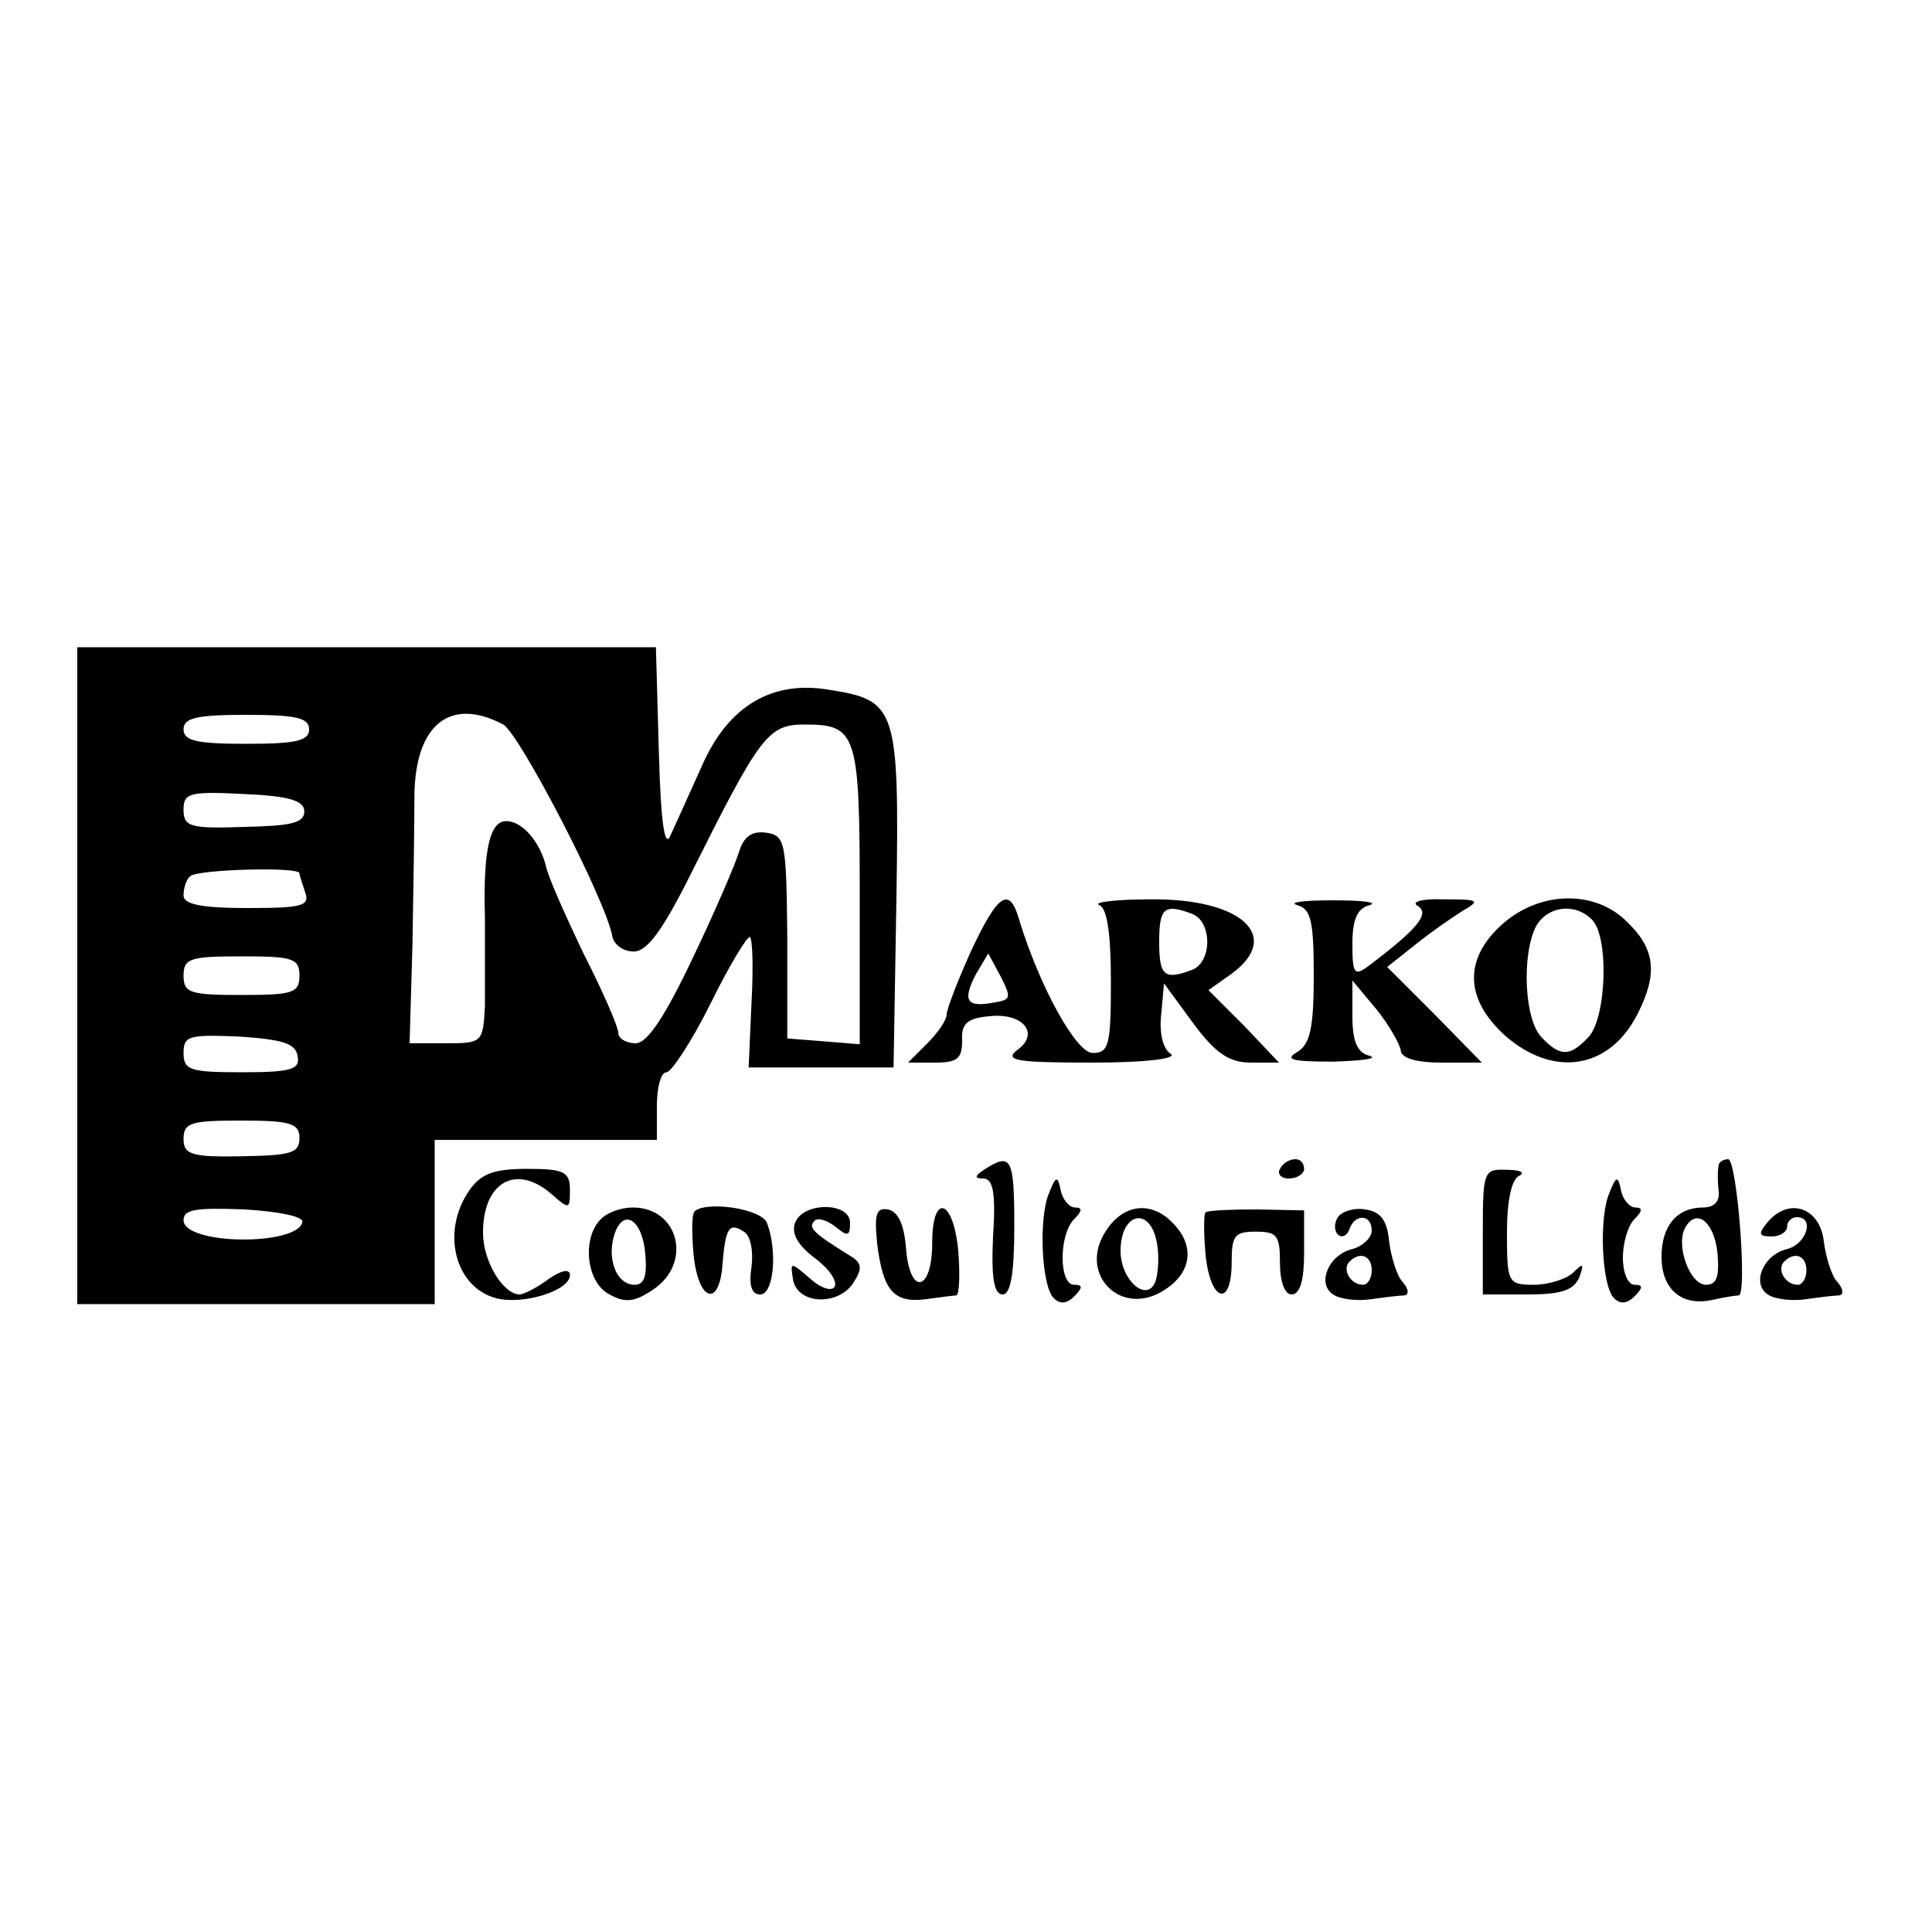 <?xml version="1.0" standalone="no"?>
<!DOCTYPE svg PUBLIC "-//W3C//DTD SVG 20010904//EN"
 "http://www.w3.org/TR/2001/REC-SVG-20010904/DTD/svg10.dtd">
<svg version="1.0" xmlns="http://www.w3.org/2000/svg"
 width="200pt" height="200pt" viewBox="0 0 200 200"
 preserveAspectRatio="xMidYMid meet">
<g transform="translate(0,200) scale(0.1,-0.1)"
fill="#000000" stroke="none">
<path d="M80 990 l0 -340 185 0 185 0 0 85 0 85 115 0 115 0 0 35 c0 19 4 35
10 35 5 0 26 32 45 70 19 39 38 70 41 70 3 0 4 -30 2 -67 l-3 -68 75 0 75 0 3
176 c3 197 0 204 -70 215 -59 10 -104 -17 -131 -78 -13 -29 -28 -62 -33 -73
-6 -14 -10 14 -12 88 l-3 107 -299 0 -300 0 0 -340z m240 255 c0 -12 -14 -15
-65 -15 -51 0 -65 3 -65 15 0 12 14 15 65 15 51 0 65 -3 65 -15z m201 5 c17
-10 107 -183 113 -220 2 -8 11 -15 22 -15 14 0 30 22 59 80 72 144 80 155 118
155 54 0 57 -9 57 -178 l0 -153 -37 3 -38 3 0 105 c-1 99 -2 105 -22 108 -15
2 -23 -4 -28 -20 -4 -13 -25 -62 -48 -110 -29 -61 -47 -88 -59 -88 -10 0 -18
5 -18 11 0 6 -16 43 -36 82 -19 40 -37 80 -39 91 -6 24 -24 46 -41 46 -17 0
-24 -30 -22 -100 0 -30 0 -72 0 -92 -2 -37 -3 -38 -40 -38 l-38 0 3 103 c1 56
2 125 2 154 1 73 37 102 92 73z m-206 -90 c0 -12 -14 -15 -62 -16 -56 -2 -63
0 -63 18 0 17 6 19 63 16 47 -2 62 -7 62 -18z m-5 -64 c0 -2 3 -11 6 -20 5
-14 -4 -16 -60 -16 -48 0 -66 4 -66 13 0 8 3 17 7 20 7 7 113 10 113 3z m0
-106 c0 -18 -7 -20 -60 -20 -53 0 -60 2 -60 20 0 18 7 20 60 20 53 0 60 -2 60
-20z m-2 -83 c3 -14 -6 -17 -57 -17 -54 0 -61 2 -61 20 0 18 6 19 57 17 45 -3
59 -7 61 -20z m2 -85 c0 -16 -9 -18 -60 -19 -52 -1 -60 2 -60 18 0 17 8 19 60
19 51 0 60 -3 60 -18z m3 -87 c-5 -25 -123 -24 -123 2 0 11 13 13 63 11 34 -2
61 -7 60 -13z"/>
<path d="M1005 1015 c-14 -31 -25 -60 -25 -65 0 -6 -9 -19 -20 -30 l-20 -20
28 0 c23 0 28 4 28 23 -1 17 5 23 28 25 35 4 53 -18 29 -35 -14 -11 0 -13 78
-13 54 0 88 4 81 9 -8 5 -12 21 -10 40 l3 33 30 -41 c23 -31 37 -41 60 -41
l29 0 -36 38 -37 37 24 17 c53 39 10 78 -84 77 -36 0 -60 -3 -53 -6 8 -3 12
-29 12 -79 0 -66 -2 -74 -19 -74 -17 0 -55 69 -76 138 -10 35 -22 27 -50 -33z
m229 39 c21 -8 21 -50 0 -58 -29 -11 -34 -6 -34 29 0 35 5 40 34 29z m-206
-92 c-27 -5 -32 2 -18 29 l13 22 13 -24 c11 -22 11 -24 -8 -27z"/>
<path d="M1343 1063 c14 -4 17 -16 17 -73 0 -55 -4 -71 -17 -79 -14 -8 -5 -10
37 -10 30 1 47 3 38 6 -13 3 -18 15 -18 41 l0 37 25 -30 c13 -16 24 -36 25
-42 0 -8 15 -13 42 -13 l42 0 -49 50 -49 49 29 23 c16 13 38 28 49 35 19 11
17 12 -19 12 -24 1 -35 -3 -27 -7 12 -8 0 -23 -50 -61 -16 -12 -18 -10 -18 22
0 25 5 37 18 40 9 3 -8 5 -38 5 -30 0 -47 -2 -37 -5z"/>
<path d="M1556 1044 c-41 -36 -40 -78 2 -116 50 -44 108 -35 137 22 21 41 19
67 -10 95 -33 34 -90 33 -129 -1z m92 4 c18 -18 15 -103 -4 -122 -19 -20 -29
-20 -48 0 -18 18 -21 85 -6 115 12 21 40 25 58 7z"/>
<path d="M1020 790 c-11 -7 -12 -10 -2 -10 10 0 13 -15 10 -60 -2 -43 1 -60
10 -60 8 0 12 21 12 70 0 71 -3 77 -30 60z"/>
<path d="M1325 790 c-3 -5 1 -10 9 -10 9 0 16 5 16 10 0 6 -4 10 -9 10 -6 0
-13 -4 -16 -10z"/>
<path d="M1779 793 c-1 -5 -1 -16 0 -25 2 -12 -5 -18 -16 -18 -27 0 -43 -19
-43 -51 0 -33 20 -51 51 -45 13 3 26 5 29 5 9 2 -2 141 -11 141 -5 0 -10 -3
-10 -7z m-1 -91 c2 -24 -1 -32 -12 -32 -17 0 -32 42 -21 60 12 20 30 4 33 -28z"/>
<path d="M486 768 c-30 -43 -15 -101 28 -112 28 -7 76 8 76 24 0 7 -9 5 -22
-4 -12 -9 -26 -16 -30 -16 -17 0 -38 34 -38 64 0 53 35 72 72 39 17 -15 18
-15 18 5 0 19 -6 22 -44 22 -35 0 -48 -5 -60 -22z"/>
<path d="M1535 725 l0 -65 46 0 c35 0 48 4 54 18 5 14 4 15 -6 5 -7 -7 -26
-13 -41 -13 -27 0 -28 2 -28 54 0 34 5 56 13 59 6 3 1 6 -13 6 -24 1 -25 -1
-25 -64z"/>
<path d="M1086 765 c-11 -25 -8 -97 5 -109 6 -6 13 -6 21 2 9 9 9 12 0 12 -16
0 -16 52 0 68 8 8 9 12 1 12 -6 0 -13 8 -15 18 -3 15 -5 15 -12 -3z"/>
<path d="M1666 765 c-11 -25 -8 -97 5 -109 6 -6 13 -6 21 2 9 9 9 12 0 12 -7
0 -12 13 -12 28 0 15 5 33 12 40 8 8 9 12 1 12 -6 0 -13 8 -15 18 -3 15 -5 15
-12 -3z"/>
<path d="M622 738 c-20 -20 -15 -66 9 -78 16 -9 26 -8 45 5 41 27 27 85 -21
85 -12 0 -26 -5 -33 -12z m46 -36 c2 -23 -1 -32 -11 -32 -19 0 -29 27 -21 52
9 28 29 16 32 -20z"/>
<path d="M719 746 c-3 -3 -3 -23 -1 -45 5 -49 27 -55 30 -9 3 37 7 43 22 33 7
-4 10 -20 8 -36 -3 -20 0 -29 9 -29 14 0 18 45 7 74 -6 15 -63 23 -75 12z"/>
<path d="M823 734 c-4 -11 3 -23 20 -36 15 -11 24 -24 21 -30 -3 -5 -14 -2
-26 9 -20 17 -20 17 -17 -2 5 -26 48 -27 63 -2 9 14 8 20 -4 27 -37 23 -44 29
-37 36 3 4 13 1 22 -6 12 -10 15 -10 15 4 0 22 -49 22 -57 0z"/>
<path d="M908 713 c6 -49 17 -62 50 -58 15 2 29 4 32 4 3 1 4 21 2 46 -5 54
-27 61 -27 8 0 -50 -23 -55 -27 -6 -2 25 -8 39 -19 41 -12 2 -14 -5 -11 -35z"/>
<path d="M1145 726 c-30 -45 16 -91 61 -61 28 18 31 46 8 69 -22 23 -51 20
-69 -8z m53 -15 c2 -12 1 -29 -2 -38 -9 -22 -36 2 -36 32 0 41 32 47 38 6z"/>
<path d="M1248 745 c-2 -2 -2 -22 0 -44 5 -49 27 -55 27 -8 0 28 3 32 25 32
22 0 25 -4 25 -32 0 -20 5 -33 12 -33 9 0 13 15 13 43 l0 44 -49 1 c-27 0 -51
-1 -53 -3z"/>
<path d="M1385 740 c-4 -6 -4 -14 0 -18 4 -4 10 -1 12 6 6 16 23 15 23 -2 0
-7 -9 -16 -20 -19 -25 -6 -37 -36 -20 -47 7 -5 25 -7 39 -5 14 2 30 4 35 4 5
1 4 7 -2 14 -6 6 -12 26 -14 42 -2 22 -9 31 -25 33 -11 2 -24 -2 -28 -8z m35
-55 c0 -8 -4 -15 -9 -15 -13 0 -22 16 -14 24 11 11 23 6 23 -9z"/>
<path d="M1830 735 c-10 -12 -10 -15 4 -15 9 0 16 5 16 10 0 6 5 10 10 10 19
0 10 -28 -10 -33 -25 -6 -37 -36 -20 -47 7 -5 25 -7 39 -5 14 2 30 4 35 4 5 1
4 7 -2 14 -6 6 -12 26 -14 42 -4 35 -36 46 -58 20z m40 -50 c0 -8 -4 -15 -9
-15 -13 0 -22 16 -14 24 11 11 23 6 23 -9z"/>
</g>
</svg>
